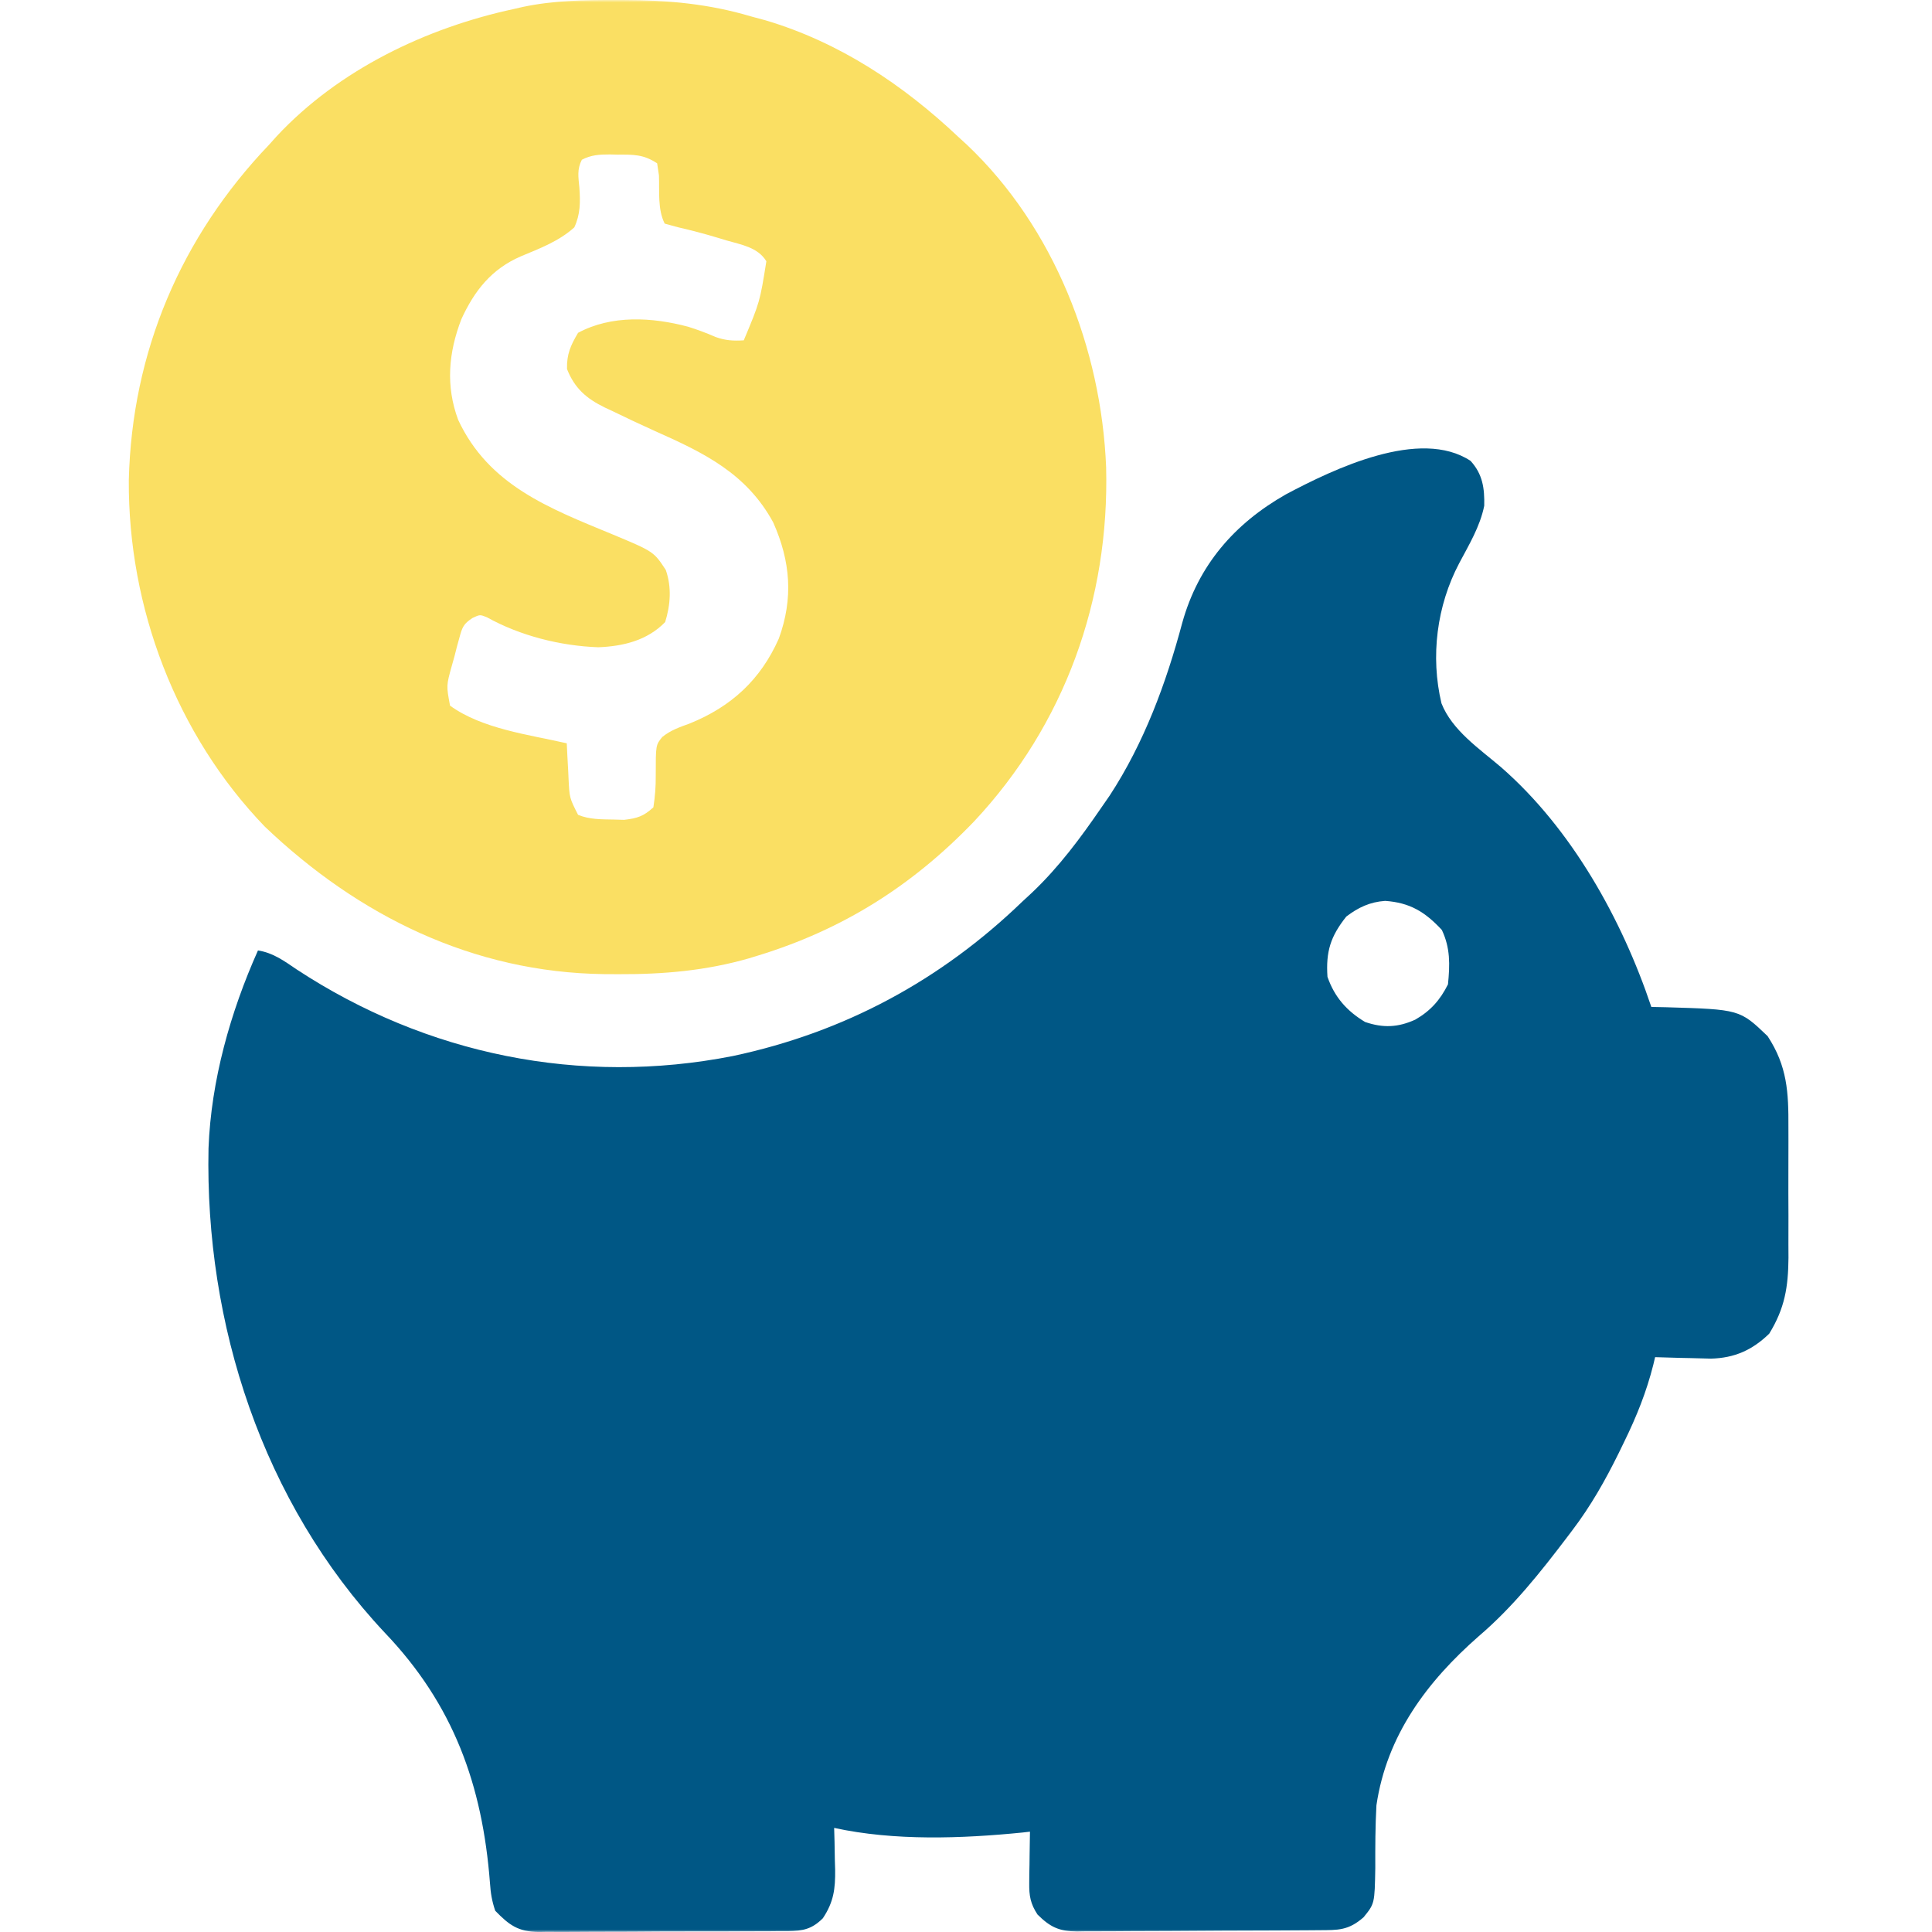 <svg xmlns="http://www.w3.org/2000/svg" width="400" height="400" viewBox="0 0 400 400" fill="none"><mask id="mask0_2527_7380" style="mask-type:alpha" maskUnits="userSpaceOnUse" x="0" y="0" width="400" height="400"><rect width="400" height="400" fill="#D9D9D9"></rect></mask><g mask="url(#mask0_2527_7380)"><path d="M304.467 95.422C306.977 98.183 307.38 101.1 307.293 104.721C306.415 109.04 304.159 112.745 302.11 116.611C297.466 125.418 296.13 135.907 298.443 145.623C300.638 151.21 306.317 155.034 310.749 158.816C325.369 171.555 335.795 190.287 341.891 208.476C342.879 208.496 343.867 208.516 344.885 208.537C360.185 208.991 360.185 208.991 365.964 214.518C370.038 220.749 370.308 226.122 370.271 233.401C370.273 234.364 370.275 235.327 370.277 236.319C370.279 238.348 370.275 240.377 370.265 242.405C370.252 245.501 370.265 248.595 370.28 251.69C370.278 253.667 370.275 255.643 370.271 257.62C370.275 258.54 370.28 259.461 370.285 260.409C370.233 266.476 369.522 270.871 366.305 276.113C362.816 279.508 359.132 281.162 354.244 281.291C352.855 281.27 351.466 281.233 350.078 281.181C349.362 281.167 348.647 281.153 347.91 281.138C346.163 281.102 344.417 281.051 342.671 280.986C342.488 281.76 342.488 281.76 342.302 282.549C340.877 288.194 338.842 293.258 336.287 298.48C335.714 299.661 335.714 299.661 335.129 300.866C332.324 306.546 329.356 311.796 325.518 316.851C325.189 317.288 324.859 317.724 324.519 318.174C318.928 325.541 313.237 332.712 306.185 338.737C295.447 348.142 287.108 359.292 284.975 373.768C284.735 378.096 284.727 382.431 284.739 386.765C284.607 394.126 284.607 394.126 282.31 396.954C279.212 399.668 277.073 399.62 273.111 399.635C272.532 399.64 271.952 399.646 271.355 399.651C269.433 399.666 267.511 399.675 265.589 399.683C264.933 399.686 264.277 399.689 263.601 399.693C260.129 399.709 256.657 399.72 253.184 399.727C249.597 399.736 246.011 399.763 242.424 399.794C239.667 399.814 236.909 399.821 234.151 399.824C232.829 399.827 231.507 399.836 230.185 399.851C228.333 399.87 226.483 399.869 224.631 399.864C223.814 399.879 223.814 399.879 222.98 399.894C219.266 399.854 217.423 398.983 214.804 396.379C213.352 394.168 213.055 392.506 213.092 389.885C213.1 388.951 213.1 388.951 213.107 387.997C213.127 387.032 213.127 387.032 213.147 386.048C213.154 385.393 213.161 384.737 213.168 384.062C213.187 382.45 213.215 380.838 213.244 379.226C212.759 379.282 212.274 379.338 211.773 379.396C199.149 380.664 185.146 381.168 172.701 378.446C172.728 379.405 172.755 380.364 172.783 381.351C172.805 382.625 172.827 383.898 172.847 385.171C172.867 385.801 172.887 386.431 172.907 387.08C172.955 391.032 172.626 393.769 170.362 397.158C168.095 399.414 166.261 399.776 163.097 399.832C162.555 399.829 162.012 399.827 161.453 399.825C160.874 399.831 160.296 399.838 159.699 399.845C157.79 399.863 155.88 399.864 153.971 399.863C152.64 399.868 151.31 399.874 149.98 399.881C147.191 399.891 144.403 399.892 141.615 399.888C138.048 399.883 134.481 399.907 130.914 399.939C128.166 399.959 125.418 399.961 122.67 399.958C121.355 399.96 120.041 399.967 118.726 399.981C116.883 399.998 115.043 399.991 113.201 399.977C112.661 399.987 112.121 399.998 111.565 400.008C107.239 399.934 105.44 398.584 102.53 395.599C101.837 393.52 101.592 392.016 101.443 389.861C99.884 369.544 93.888 352.92 79.656 338.023C54.302 311.014 42.42 274.107 43.172 237.737C43.695 223.728 47.7 209.546 53.41 196.781C56.563 197.264 58.868 198.982 61.451 200.728C88.287 218.34 120.11 224.862 151.738 218.639C174.828 213.726 194.772 202.969 211.685 186.645C212.349 186.03 213.014 185.415 213.698 184.781C219.288 179.464 223.712 173.491 228.058 167.153C228.613 166.352 229.168 165.551 229.74 164.726C236.874 153.811 241.424 141.484 244.776 128.941C248.093 117.028 255.559 108.413 266.242 102.346C276.222 97.049 293.991 88.518 304.467 95.422ZM278.737 189.764C275.47 193.869 274.485 197.014 274.839 202.239C276.294 206.433 278.853 209.334 282.636 211.595C286.368 212.861 289.43 212.733 293.015 211.107C296.16 209.304 298.165 207.046 299.789 203.798C300.195 199.721 300.29 196.282 298.522 192.541C295.038 188.782 291.885 186.873 286.775 186.52C283.63 186.738 281.23 187.868 278.737 189.764Z" fill="#005785"></path><path d="M127.48 0.002C128.332 0.002 128.332 0.002 129.2 0.002C138.311 0.028 146.794 0.798 155.548 3.413C157.017 3.809 157.017 3.809 158.515 4.214C173.774 8.746 186.946 17.514 198.431 28.362C199.016 28.897 199.601 29.432 200.203 29.983C218.229 47.059 228.02 72.207 229.012 96.727C229.712 124.122 220.46 150.015 201.68 170.06C188.924 183.348 174.527 192.455 156.913 197.845C156.306 198.031 155.698 198.217 155.073 198.409C146.169 200.974 137.302 201.738 128.065 201.695C126.576 201.688 126.576 201.688 125.058 201.681C97.966 201.333 74.245 189.662 54.824 171.141C36.469 152.093 26.504 125.741 26.669 99.396C27.314 72.832 37.476 49.045 55.749 29.922C56.255 29.358 56.761 28.794 57.281 28.213C70.109 14.45 88.223 5.763 106.429 1.853C107.047 1.711 107.666 1.569 108.304 1.422C114.667 0.089 121.006 -0.016 127.48 0.002ZM120.463 33.077C119.442 35.072 119.746 36.664 119.954 38.846C120.166 41.788 120.171 44.364 118.903 47.075C115.72 49.95 111.749 51.439 107.836 53.072C101.758 55.702 98.225 60.179 95.516 66.098C92.857 72.988 92.246 79.925 94.861 86.93C101.169 100.456 113.66 105.211 126.772 110.618C135.353 114.204 135.353 114.204 137.844 118.004C139.084 121.558 138.819 125.241 137.713 128.795C134.023 132.594 129.054 133.804 123.874 134.009C115.994 133.724 107.706 131.635 100.812 127.802C99.375 127.22 99.375 127.22 97.839 127.94C95.936 129.172 95.694 129.895 95.108 132.054C94.939 132.668 94.769 133.282 94.595 133.914C94.431 134.557 94.268 135.199 94.1 135.861C93.832 136.815 93.832 136.815 93.559 137.788C92.4 141.938 92.4 141.938 93.174 146.094C99.807 150.914 109.493 152.097 117.344 153.891C117.382 154.699 117.42 155.507 117.46 156.339C117.518 157.407 117.577 158.475 117.636 159.543C117.661 160.075 117.685 160.607 117.71 161.154C117.903 165.194 117.903 165.194 119.683 168.705C122.041 169.675 124.512 169.637 127.041 169.679C127.764 169.699 128.487 169.719 129.231 169.74C131.943 169.417 133.251 169.009 135.277 167.145C135.636 164.81 135.787 162.85 135.764 160.518C135.764 154.251 135.764 154.251 137.115 152.586C138.863 151.174 140.675 150.57 142.781 149.797C151.411 146.306 157.469 140.74 161.25 132.206C164.278 123.871 163.679 116.226 160.08 108.152C154.545 97.994 145.742 93.753 135.623 89.252C132.639 87.914 129.689 86.514 126.749 85.084C126.238 84.846 125.727 84.609 125.2 84.364C121.402 82.511 118.959 80.377 117.393 76.41C117.32 73.341 118.124 71.536 119.683 68.906C126.604 65.187 134.985 65.656 142.44 67.639C144.404 68.251 146.251 68.932 148.132 69.764C150.217 70.51 151.794 70.591 153.989 70.465C157.321 62.508 157.321 62.508 158.667 54.092C156.897 51.176 153.423 50.654 150.334 49.755C149.802 49.593 149.27 49.43 148.722 49.263C145.956 48.43 143.194 47.697 140.378 47.053C139.467 46.803 138.555 46.553 137.616 46.295C136.123 43.309 136.556 39.599 136.428 36.305C136.305 35.485 136.183 34.665 136.056 33.82C133.238 31.941 131.127 32.002 127.87 32.017C127.342 32.005 126.814 31.992 126.271 31.979C124.111 31.977 122.395 32.066 120.463 33.077Z" fill="#FADF63"></path></g></svg>